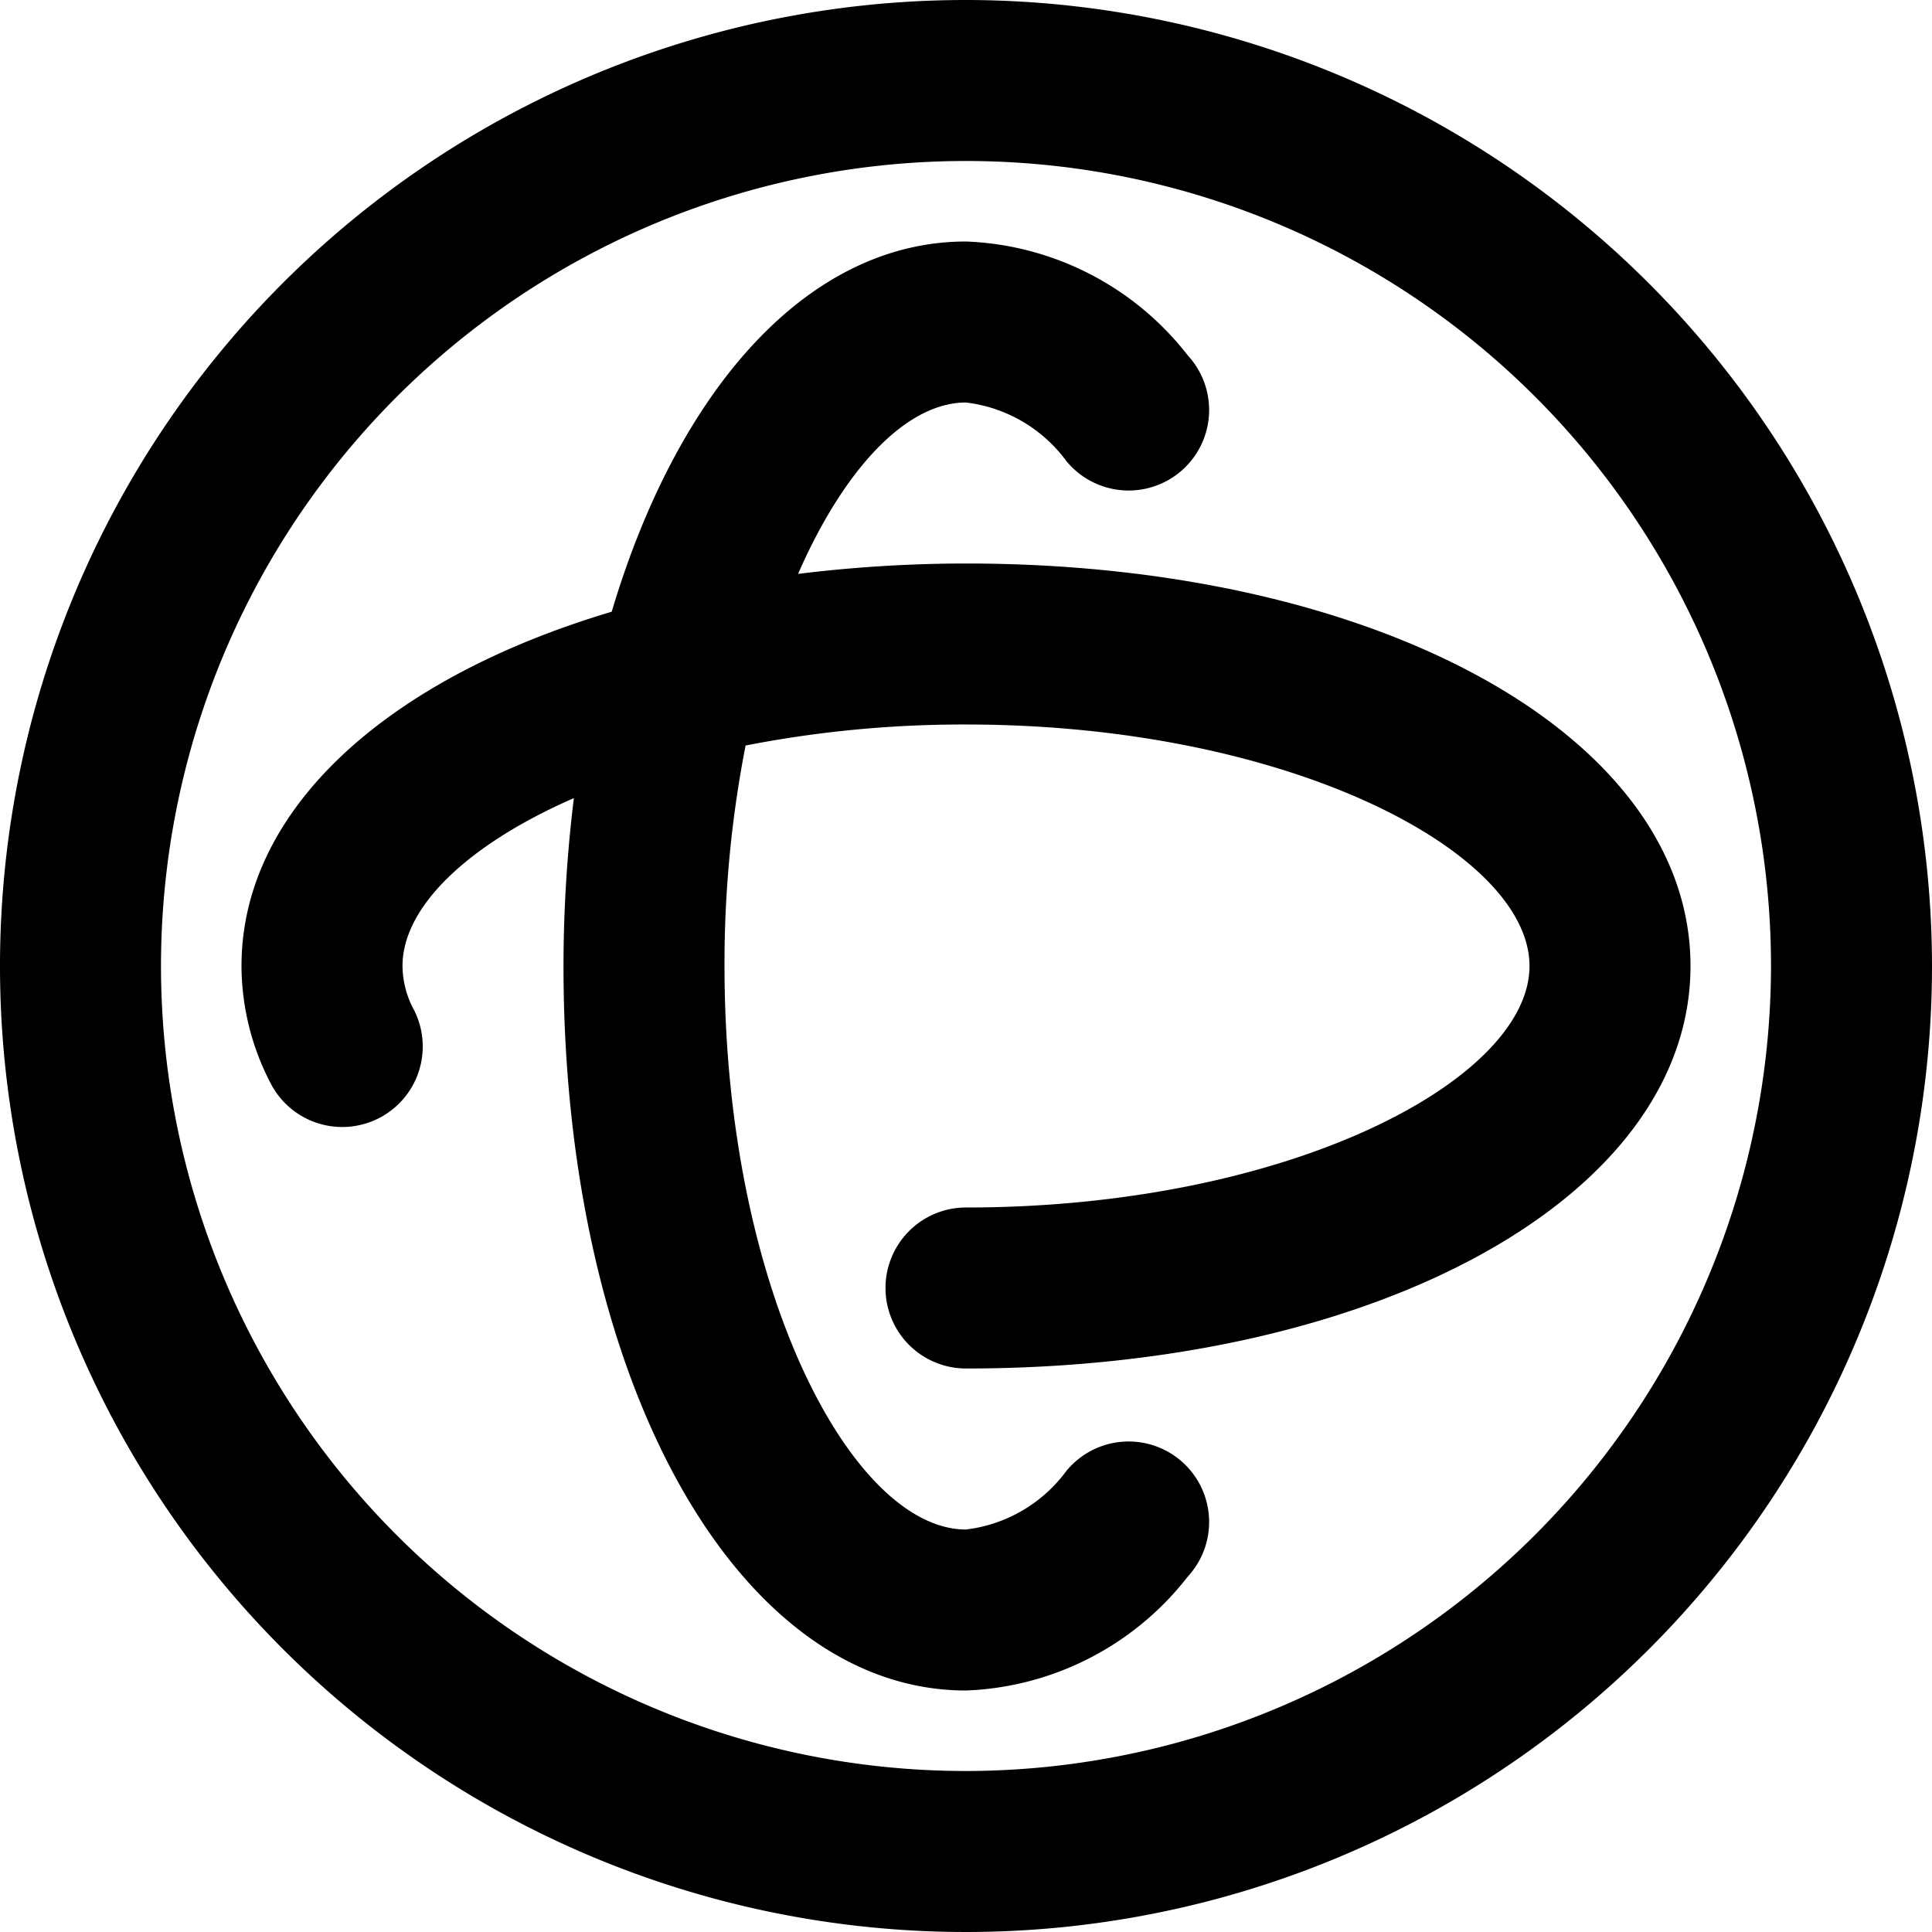 <?xml version="1.0"?>
<svg xmlns="http://www.w3.org/2000/svg" id="Outline" viewBox="0 0 24 24"><path d="M12,0A12,12,0,1,0,24,12,12.013,12.013,0,0,0,12,0Zm0,22A10,10,0,1,1,22,12,10.011,10.011,0,0,1,12,22Z"/><path d="M12,7a17.142,17.142,0,0,0-2.086.129C10.494,5.804,11.268,5,12,5a1.816,1.816,0,0,1,1.245.725,1,1,0,1,0,1.51-1.31A3.662,3.662,0,0,0,12,3C10.05,3,8.429,4.812,7.599,7.599,4.812,8.429,3,10.05,3,12a3.17,3.17,0,0,0,.362,1.457,1,1,0,0,0,1.779-.914A1.164,1.164,0,0,1,5,12c0-.732.804-1.506,2.129-2.086A17.163,17.163,0,0,0,7,12c0,5.131,2.149,9,5,9a3.662,3.662,0,0,0,2.755-1.415,1,1,0,1,0-1.51-1.31A1.816,1.816,0,0,1,12,19c-1.416,0-3-2.994-3-7a14.118,14.118,0,0,1,.262-2.739A14.123,14.123,0,0,1,12,9c4.007,0,7,1.584,7,3s-2.993,3-7,3a1,1,0,0,0,0,2c5.131,0,9-2.149,9-5S17.131,7,12,7Z"/></svg>
